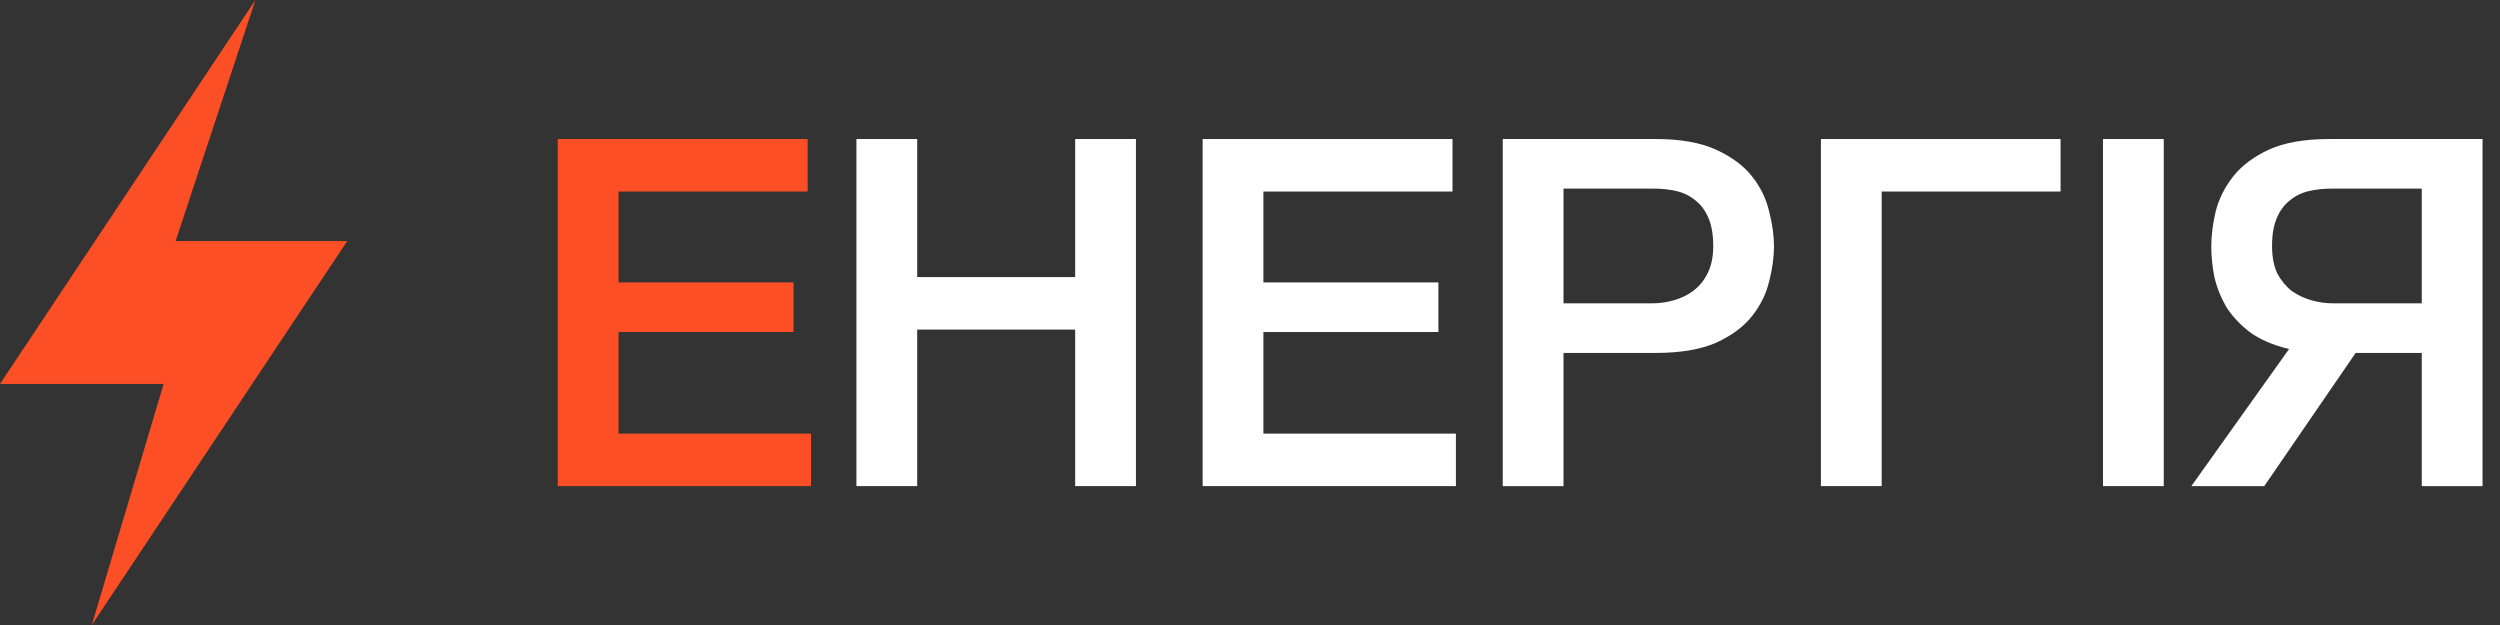 <?xml version="1.0" encoding="UTF-8"?> <svg xmlns="http://www.w3.org/2000/svg" width="72" height="18" viewBox="0 0 72 18" fill="none"><rect x="0" y="0" width="72" height="18" fill="#333333" stroke="none"/><path d="M0 11.057L7.356 0L5.057 6.943H10L2.644 18L4.713 11.057H0Z" fill="#FD4F25"></path><path d="M71.497 14H69.747V10.164H67.843L65.211 14H63.111L65.925 10.052C65.459 9.94 65.081 9.777 64.791 9.562C64.502 9.338 64.273 9.091 64.105 8.82C63.947 8.54 63.835 8.251 63.769 7.952C63.713 7.653 63.685 7.369 63.685 7.098C63.685 6.79 63.727 6.454 63.811 6.09C63.905 5.726 64.073 5.39 64.315 5.082C64.558 4.774 64.899 4.517 65.337 4.312C65.785 4.107 66.369 4.004 67.087 4.004H71.497V14ZM69.747 5.432H67.157C66.924 5.432 66.705 5.455 66.499 5.502C66.294 5.549 66.112 5.637 65.953 5.768C65.795 5.889 65.669 6.057 65.575 6.272C65.482 6.487 65.435 6.757 65.435 7.084C65.435 7.401 65.487 7.667 65.589 7.882C65.701 8.087 65.841 8.255 66.009 8.386C66.187 8.507 66.378 8.596 66.583 8.652C66.789 8.708 66.989 8.736 67.185 8.736H69.747V5.432Z" fill="white"></path><path d="M60.566 4.004H62.316V14H60.566V4.004Z" fill="white"></path><path d="M52.442 4.004H59.344V5.516H54.192V14H52.442V4.004Z" fill="white"></path><path d="M43.279 4.004H47.689C48.399 4.004 48.977 4.107 49.425 4.312C49.873 4.517 50.219 4.774 50.461 5.082C50.704 5.39 50.867 5.726 50.951 6.09C51.045 6.454 51.091 6.79 51.091 7.098C51.091 7.406 51.045 7.742 50.951 8.106C50.867 8.461 50.704 8.792 50.461 9.1C50.219 9.408 49.873 9.665 49.425 9.87C48.977 10.066 48.399 10.164 47.689 10.164H45.029V14H43.279V4.004ZM45.029 8.736H47.591C47.787 8.736 47.988 8.708 48.193 8.652C48.399 8.596 48.585 8.507 48.753 8.386C48.931 8.255 49.071 8.087 49.173 7.882C49.285 7.667 49.341 7.401 49.341 7.084C49.341 6.757 49.295 6.487 49.201 6.272C49.108 6.057 48.982 5.889 48.823 5.768C48.665 5.637 48.483 5.549 48.277 5.502C48.072 5.455 47.853 5.432 47.619 5.432H45.029V8.736Z" fill="white"></path><path d="M34.636 4.004H41.832V5.516H36.386V8.134H41.426V9.562H36.386V12.488H41.93V14H34.636V4.004Z" fill="white"></path><path d="M24.665 4.004H26.415V7.98H30.965V4.004H32.715V14H30.965V9.492H26.415V14H24.665V4.004Z" fill="white"></path><path d="M16.064 4.004H23.26V5.516H17.814V8.134H22.854V9.562H17.814V12.488H23.358V14H16.064V4.004Z" fill="#FD4F25"></path></svg> 